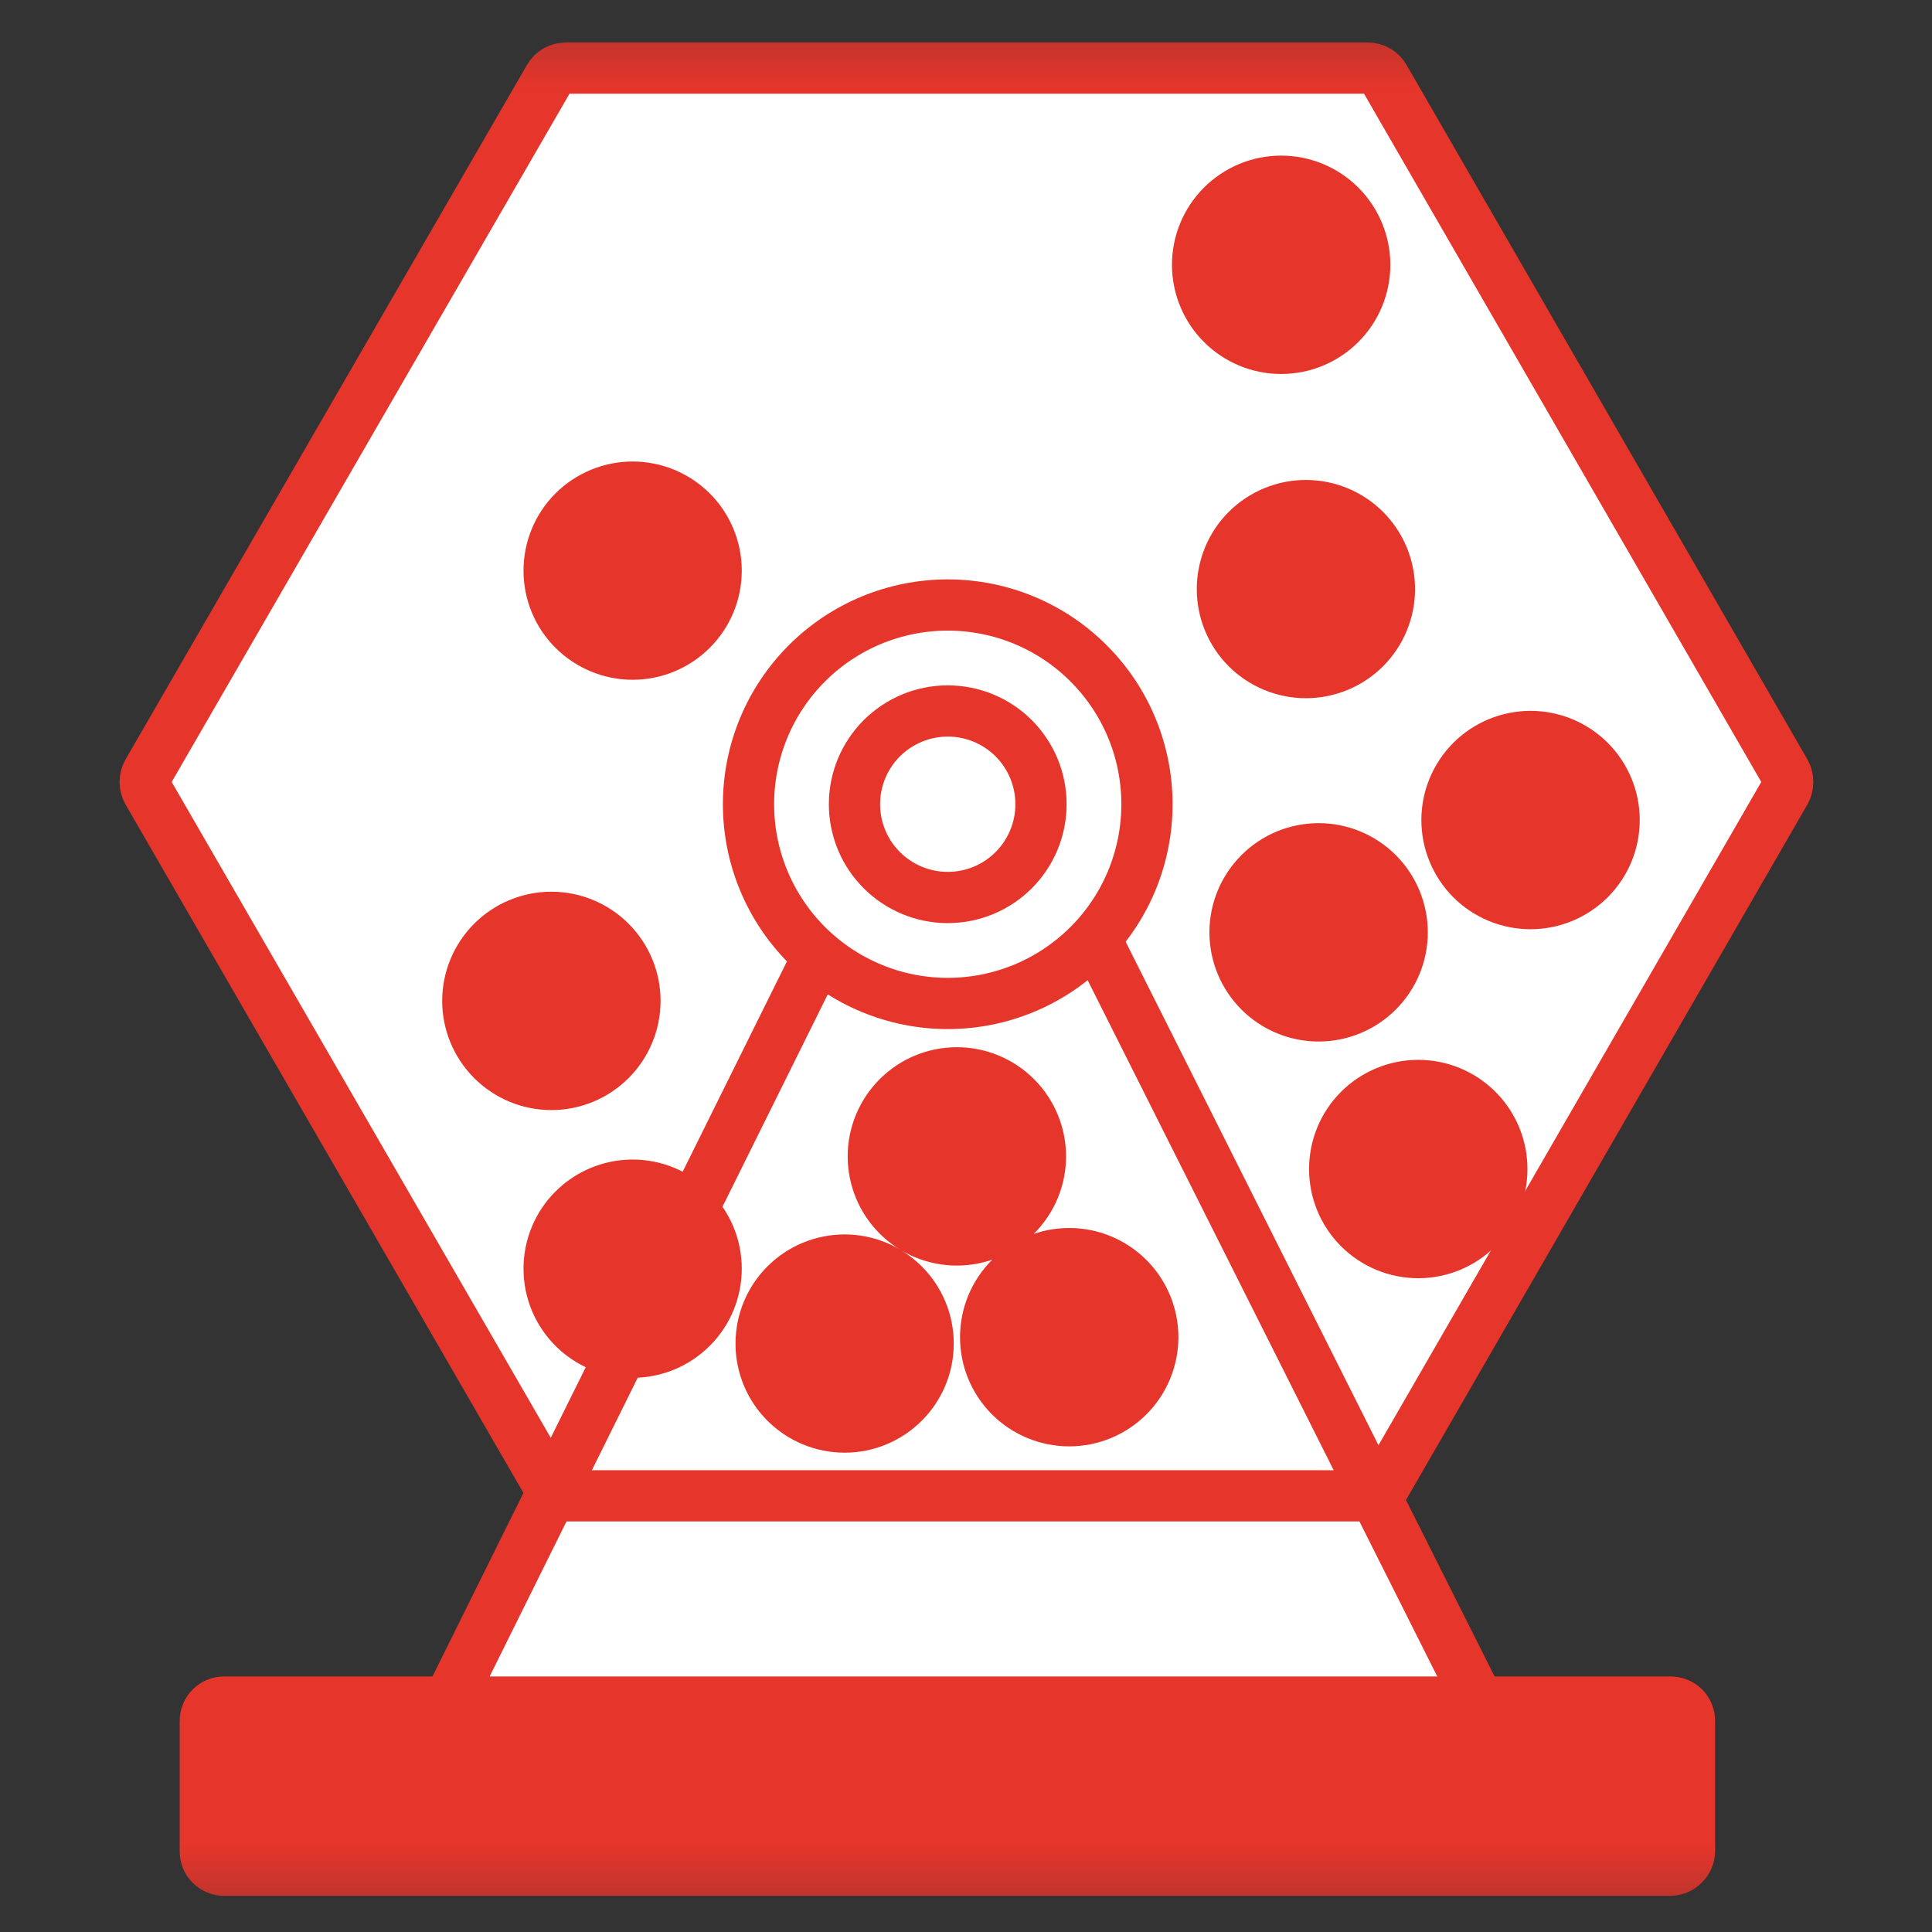 <svg width="33" height="33" viewBox="0 0 33 33" fill="none" xmlns="http://www.w3.org/2000/svg">
<rect x="0" y="0" width="33" height="33" fill="#333333" stroke="none"/>
<mask id="mask0_27_4349" style="mask-type:luminance" maskUnits="userSpaceOnUse" x="0" y="0" width="33" height="33">
<path d="M0.242 0.242H32.758V32.758H0.242V0.242Z" fill="white"/>
</mask>
<g mask="url(#mask0_27_4349)">
<path d="M14.135 16.19L7.906 28.915H25.185L19.157 16.191L14.135 16.19Z" fill="white"/>
<path d="M23.363 1.163H9.663C9.606 1.163 9.55 1.178 9.5 1.206C9.45 1.235 9.409 1.276 9.381 1.326L2.521 13.194C2.494 13.244 2.48 13.3 2.48 13.356C2.48 13.413 2.494 13.469 2.521 13.519L9.381 25.388C9.41 25.437 9.451 25.478 9.5 25.507C9.55 25.535 9.606 25.55 9.663 25.55H23.363C23.483 25.55 23.59 25.485 23.645 25.388L30.495 13.519C30.522 13.469 30.535 13.413 30.535 13.356C30.535 13.3 30.522 13.244 30.495 13.194L23.645 1.326C23.617 1.276 23.576 1.235 23.526 1.206C23.477 1.178 23.42 1.163 23.363 1.163Z" fill="white" stroke="#E6352B" stroke-width="0.875" stroke-miterlimit="10"/>
<path d="M28.533 31.945H3.832C3.789 31.945 3.746 31.938 3.707 31.921C3.667 31.905 3.631 31.881 3.601 31.851C3.57 31.821 3.546 31.785 3.53 31.745C3.514 31.705 3.506 31.663 3.507 31.62V29.398C3.506 29.355 3.514 29.312 3.53 29.273C3.546 29.233 3.57 29.197 3.601 29.166C3.631 29.136 3.667 29.112 3.707 29.096C3.746 29.08 3.789 29.072 3.832 29.073H28.533C28.576 29.072 28.618 29.08 28.658 29.096C28.698 29.112 28.734 29.136 28.764 29.166C28.794 29.197 28.818 29.233 28.834 29.273C28.851 29.312 28.859 29.355 28.858 29.398V31.62C28.856 31.705 28.821 31.787 28.76 31.847C28.7 31.908 28.618 31.943 28.533 31.945Z" fill="#E6352B" stroke="#E6352B" stroke-width="0.875" stroke-miterlimit="10"/>
<path d="M16.188 17.14C17.091 17.14 17.956 16.781 18.594 16.143C19.233 15.505 19.591 14.639 19.591 13.737C19.591 12.834 19.233 11.969 18.594 11.331C17.956 10.692 17.091 10.334 16.188 10.334C15.286 10.334 14.42 10.692 13.782 11.331C13.144 11.969 12.785 12.834 12.785 13.737C12.785 14.639 13.144 15.505 13.782 16.143C14.42 16.781 15.286 17.14 16.188 17.14Z" stroke="#E6352B" stroke-width="0.875" stroke-miterlimit="10"/>
<path d="M13.977 16.326L7.658 29.073M18.622 15.856L25.259 29.073M16.188 15.33C16.397 15.33 16.605 15.289 16.798 15.209C16.991 15.129 17.167 15.011 17.315 14.863C17.462 14.715 17.58 14.54 17.66 14.346C17.74 14.153 17.781 13.946 17.781 13.737C17.781 13.528 17.74 13.32 17.66 13.127C17.58 12.934 17.462 12.758 17.315 12.61C17.167 12.463 16.991 12.345 16.798 12.265C16.605 12.185 16.397 12.144 16.188 12.144C15.766 12.144 15.361 12.312 15.062 12.61C14.763 12.909 14.595 13.314 14.595 13.737C14.595 14.159 14.763 14.565 15.062 14.863C15.361 15.162 15.766 15.33 16.188 15.33Z" stroke="#E6352B" stroke-width="0.875" stroke-miterlimit="10"/>
<path d="M10.783 17.096C10.783 17.458 10.639 17.805 10.383 18.061C10.127 18.317 9.78 18.461 9.418 18.461C9.056 18.461 8.709 18.317 8.453 18.061C8.197 17.805 8.053 17.458 8.053 17.096C8.053 16.734 8.197 16.387 8.453 16.131C8.709 15.875 9.056 15.731 9.418 15.731C9.78 15.731 10.127 15.875 10.383 16.131C10.639 16.387 10.783 16.734 10.783 17.096ZM23.248 4.523C23.248 4.885 23.104 5.232 22.848 5.488C22.592 5.744 22.245 5.888 21.883 5.888C21.521 5.888 21.174 5.744 20.918 5.488C20.662 5.232 20.518 4.885 20.518 4.523C20.518 4.161 20.662 3.814 20.918 3.558C21.174 3.302 21.521 3.158 21.883 3.158C22.245 3.158 22.592 3.302 22.848 3.558C23.104 3.814 23.248 4.161 23.248 4.523ZM12.17 9.747C12.17 10.109 12.026 10.456 11.77 10.711C11.514 10.967 11.168 11.111 10.806 11.111C10.444 11.111 10.097 10.967 9.841 10.711C9.585 10.456 9.442 10.109 9.442 9.747C9.442 9.385 9.585 9.038 9.841 8.782C10.097 8.527 10.444 8.383 10.806 8.383C11.168 8.383 11.514 8.527 11.77 8.782C12.026 9.038 12.17 9.385 12.17 9.747ZM12.17 21.67C12.17 22.032 12.026 22.379 11.77 22.634C11.514 22.89 11.168 23.034 10.806 23.034C10.444 23.034 10.097 22.89 9.841 22.634C9.585 22.379 9.442 22.032 9.442 21.67C9.442 21.308 9.585 20.961 9.841 20.706C10.097 20.45 10.444 20.306 10.806 20.306C11.168 20.306 11.514 20.45 11.77 20.706C12.026 20.961 12.17 21.308 12.17 21.67ZM15.791 22.949C15.791 23.311 15.647 23.658 15.391 23.913C15.135 24.169 14.789 24.313 14.427 24.313C14.065 24.313 13.718 24.169 13.462 23.913C13.206 23.658 13.063 23.311 13.063 22.949C13.063 22.587 13.206 22.24 13.462 21.985C13.718 21.729 14.065 21.585 14.427 21.585C14.789 21.585 15.135 21.729 15.391 21.985C15.647 22.24 15.791 22.587 15.791 22.949ZM19.628 22.84C19.628 23.202 19.484 23.549 19.228 23.805C18.972 24.061 18.625 24.205 18.263 24.205C17.901 24.205 17.553 24.061 17.297 23.805C17.041 23.549 16.898 23.202 16.898 22.84C16.898 22.478 17.041 22.131 17.297 21.875C17.553 21.619 17.901 21.475 18.263 21.475C18.625 21.475 18.972 21.619 19.228 21.875C19.484 22.131 19.628 22.478 19.628 22.84ZM17.709 19.752C17.709 20.114 17.565 20.461 17.309 20.717C17.053 20.973 16.706 21.117 16.344 21.117C15.982 21.117 15.634 20.973 15.379 20.717C15.123 20.461 14.979 20.114 14.979 19.752C14.979 19.39 15.123 19.043 15.379 18.787C15.634 18.531 15.982 18.387 16.344 18.387C16.706 18.387 17.053 18.531 17.309 18.787C17.565 19.043 17.709 19.39 17.709 19.752ZM23.888 15.925C23.888 16.287 23.744 16.634 23.488 16.89C23.232 17.146 22.885 17.29 22.523 17.29C22.161 17.29 21.814 17.146 21.558 16.89C21.302 16.634 21.158 16.287 21.158 15.925C21.158 15.563 21.302 15.216 21.558 14.96C21.814 14.704 22.161 14.56 22.523 14.56C22.885 14.56 23.232 14.704 23.488 14.96C23.744 15.216 23.888 15.563 23.888 15.925ZM27.508 14.007C27.508 14.369 27.364 14.716 27.108 14.972C26.852 15.228 26.505 15.372 26.143 15.372C25.781 15.372 25.433 15.228 25.177 14.972C24.922 14.716 24.778 14.369 24.778 14.007C24.778 13.645 24.922 13.298 25.177 13.042C25.433 12.786 25.781 12.642 26.143 12.642C26.505 12.642 26.852 12.786 27.108 13.042C27.364 13.298 27.508 13.645 27.508 14.007ZM23.67 10.062C23.67 10.424 23.526 10.771 23.27 11.027C23.014 11.282 22.668 11.426 22.306 11.426C21.944 11.426 21.597 11.282 21.341 11.027C21.085 10.771 20.942 10.424 20.942 10.062C20.942 9.7 21.085 9.353 21.341 9.097C21.597 8.842 21.944 8.698 22.306 8.698C22.668 8.698 23.014 8.842 23.27 9.097C23.526 9.353 23.67 9.7 23.67 10.062ZM25.59 19.968C25.59 20.33 25.446 20.677 25.19 20.933C24.934 21.189 24.587 21.333 24.225 21.333C23.863 21.333 23.515 21.189 23.259 20.933C23.003 20.677 22.86 20.33 22.86 19.968C22.86 19.606 23.003 19.259 23.259 19.003C23.515 18.747 23.863 18.603 24.225 18.603C24.587 18.603 24.934 18.747 25.19 19.003C25.446 19.259 25.59 19.606 25.59 19.968Z" fill="#E6352B" stroke="#E6352B"/>
</g>
</svg>
